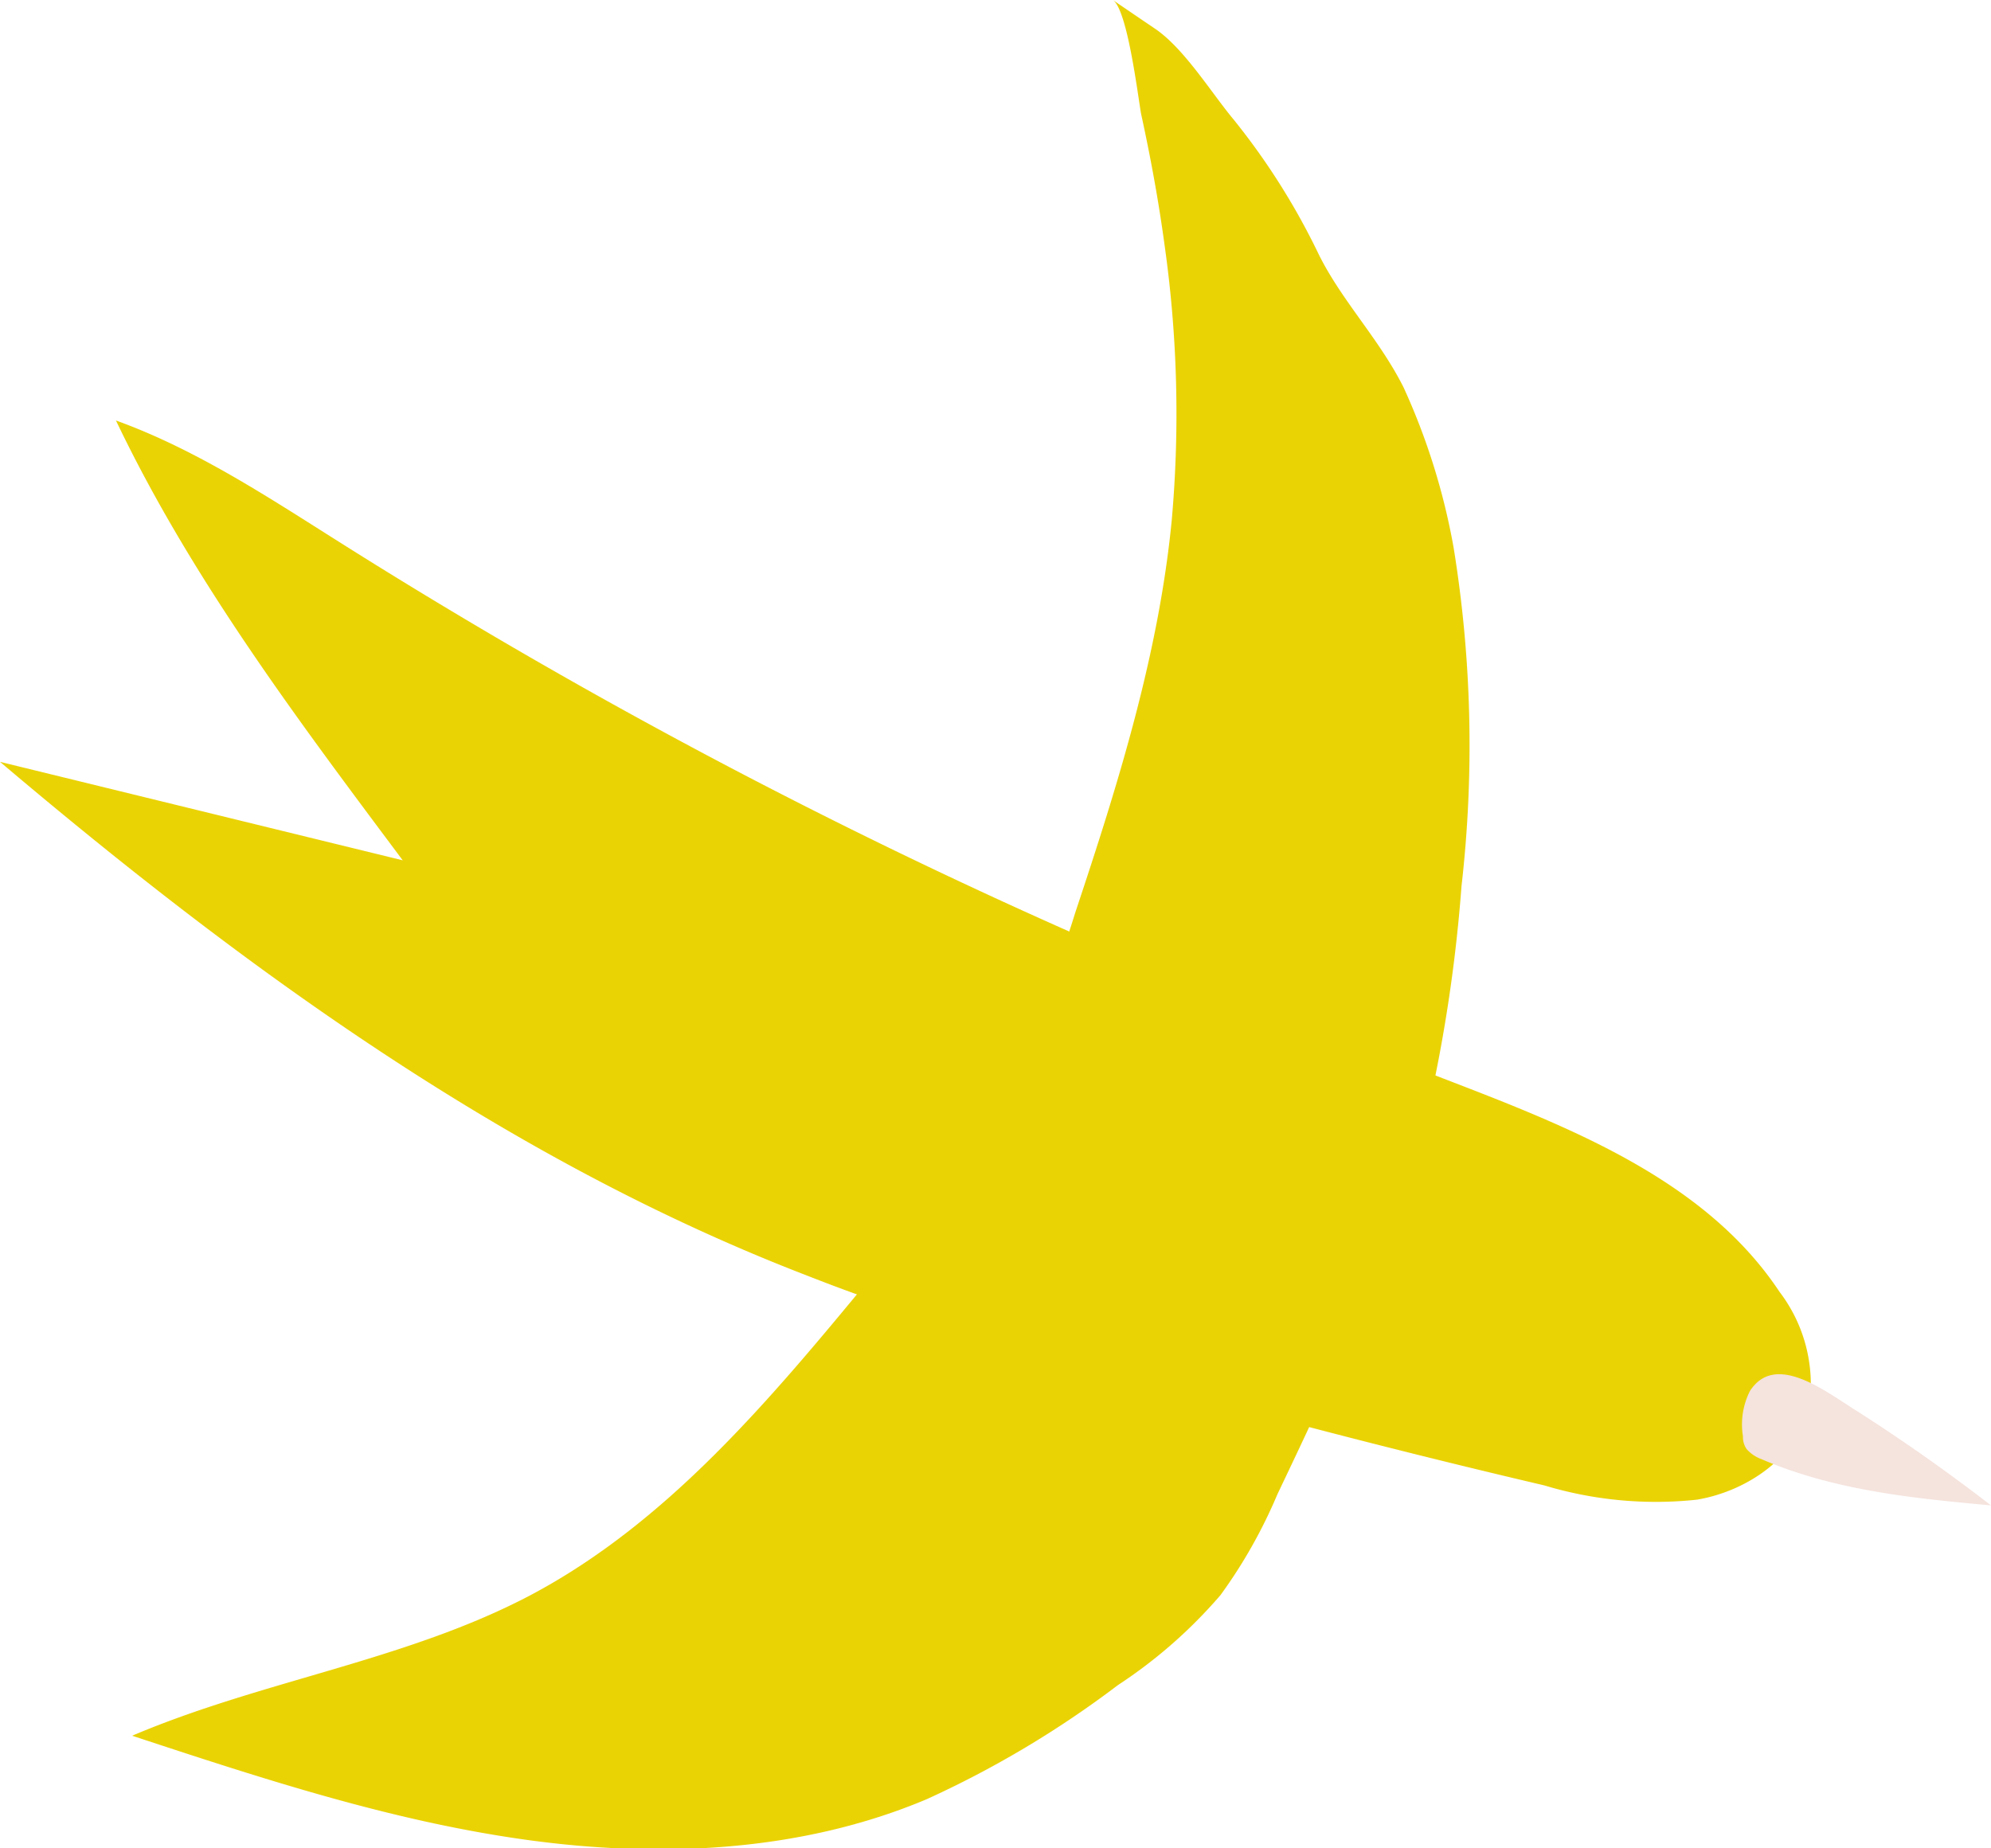 <svg xmlns="http://www.w3.org/2000/svg" viewBox="0 0 93.59 86.9"><defs><style>.cls-1{fill:#ead305;}.cls-2{fill:#f5e3dd;}</style></defs><g id="圖層_2" data-name="圖層 2"><g id="圖"><path class="cls-1" d="M49.47,43.61,68.6,51c5.67,2.19,11.69,4.67,15.05,9.74a7.18,7.18,0,0,1,1.4,5.36c-.53,2.37-2.88,4-5.27,4.41a18.13,18.13,0,0,1-7.19-.67q-11.6-2.72-23-6.05C45.67,62.68,41.78,61.49,38,60,23.92,54.59,11.51,45.57,0,35.82l18.93,4.63C14,33.85,9,27.21,5.45,19.77c3.74,1.35,7.1,3.57,10.46,5.69A267.26,267.26,0,0,0,55.37,46"/><path class="cls-2" d="M93.59,70.78c-3.61-.33-7.33-.69-10.78-2.17a1.72,1.72,0,0,1-.71-.48,1,1,0,0,1-.17-.6,3.48,3.48,0,0,1,.33-2.13c1.16-1.79,3.39-.1,4.91.87C89.39,67.68,91.53,69.19,93.59,70.78Z"/><path class="cls-1" d="M68.33,25.75a58.12,58.12,0,0,1,.37,15.92A72.22,72.22,0,0,1,67.17,52c-1.51,6.36-4.3,12.34-7.12,18.25A23.68,23.68,0,0,1,57.37,75a22.92,22.92,0,0,1-4.82,4.23,47.25,47.25,0,0,1-9,5.37c-5.89,2.48-12.51,2.78-18.84,1.9s-12.43-2.89-18.5-4.89C12.35,79,19.1,78.08,24.94,75c6.45-3.42,11.26-9.2,15.91-14.83a58.37,58.37,0,0,0,5.71-7.75,53.61,53.61,0,0,0,4-9.56c2-6,3.91-12.11,4.52-18.41a56.55,56.55,0,0,0-.33-12.87c-.28-2.08-.66-4.16-1.11-6.22C53.49,4.53,53,.45,52.31,0c.66.45,1.32.9,2,1.36,1.36.93,2.63,3,3.67,4.25a32.47,32.47,0,0,1,4,6.33c1.09,2.21,2.86,4,4,6.28A31.25,31.25,0,0,1,68.33,25.75Z"/></g></g></svg>